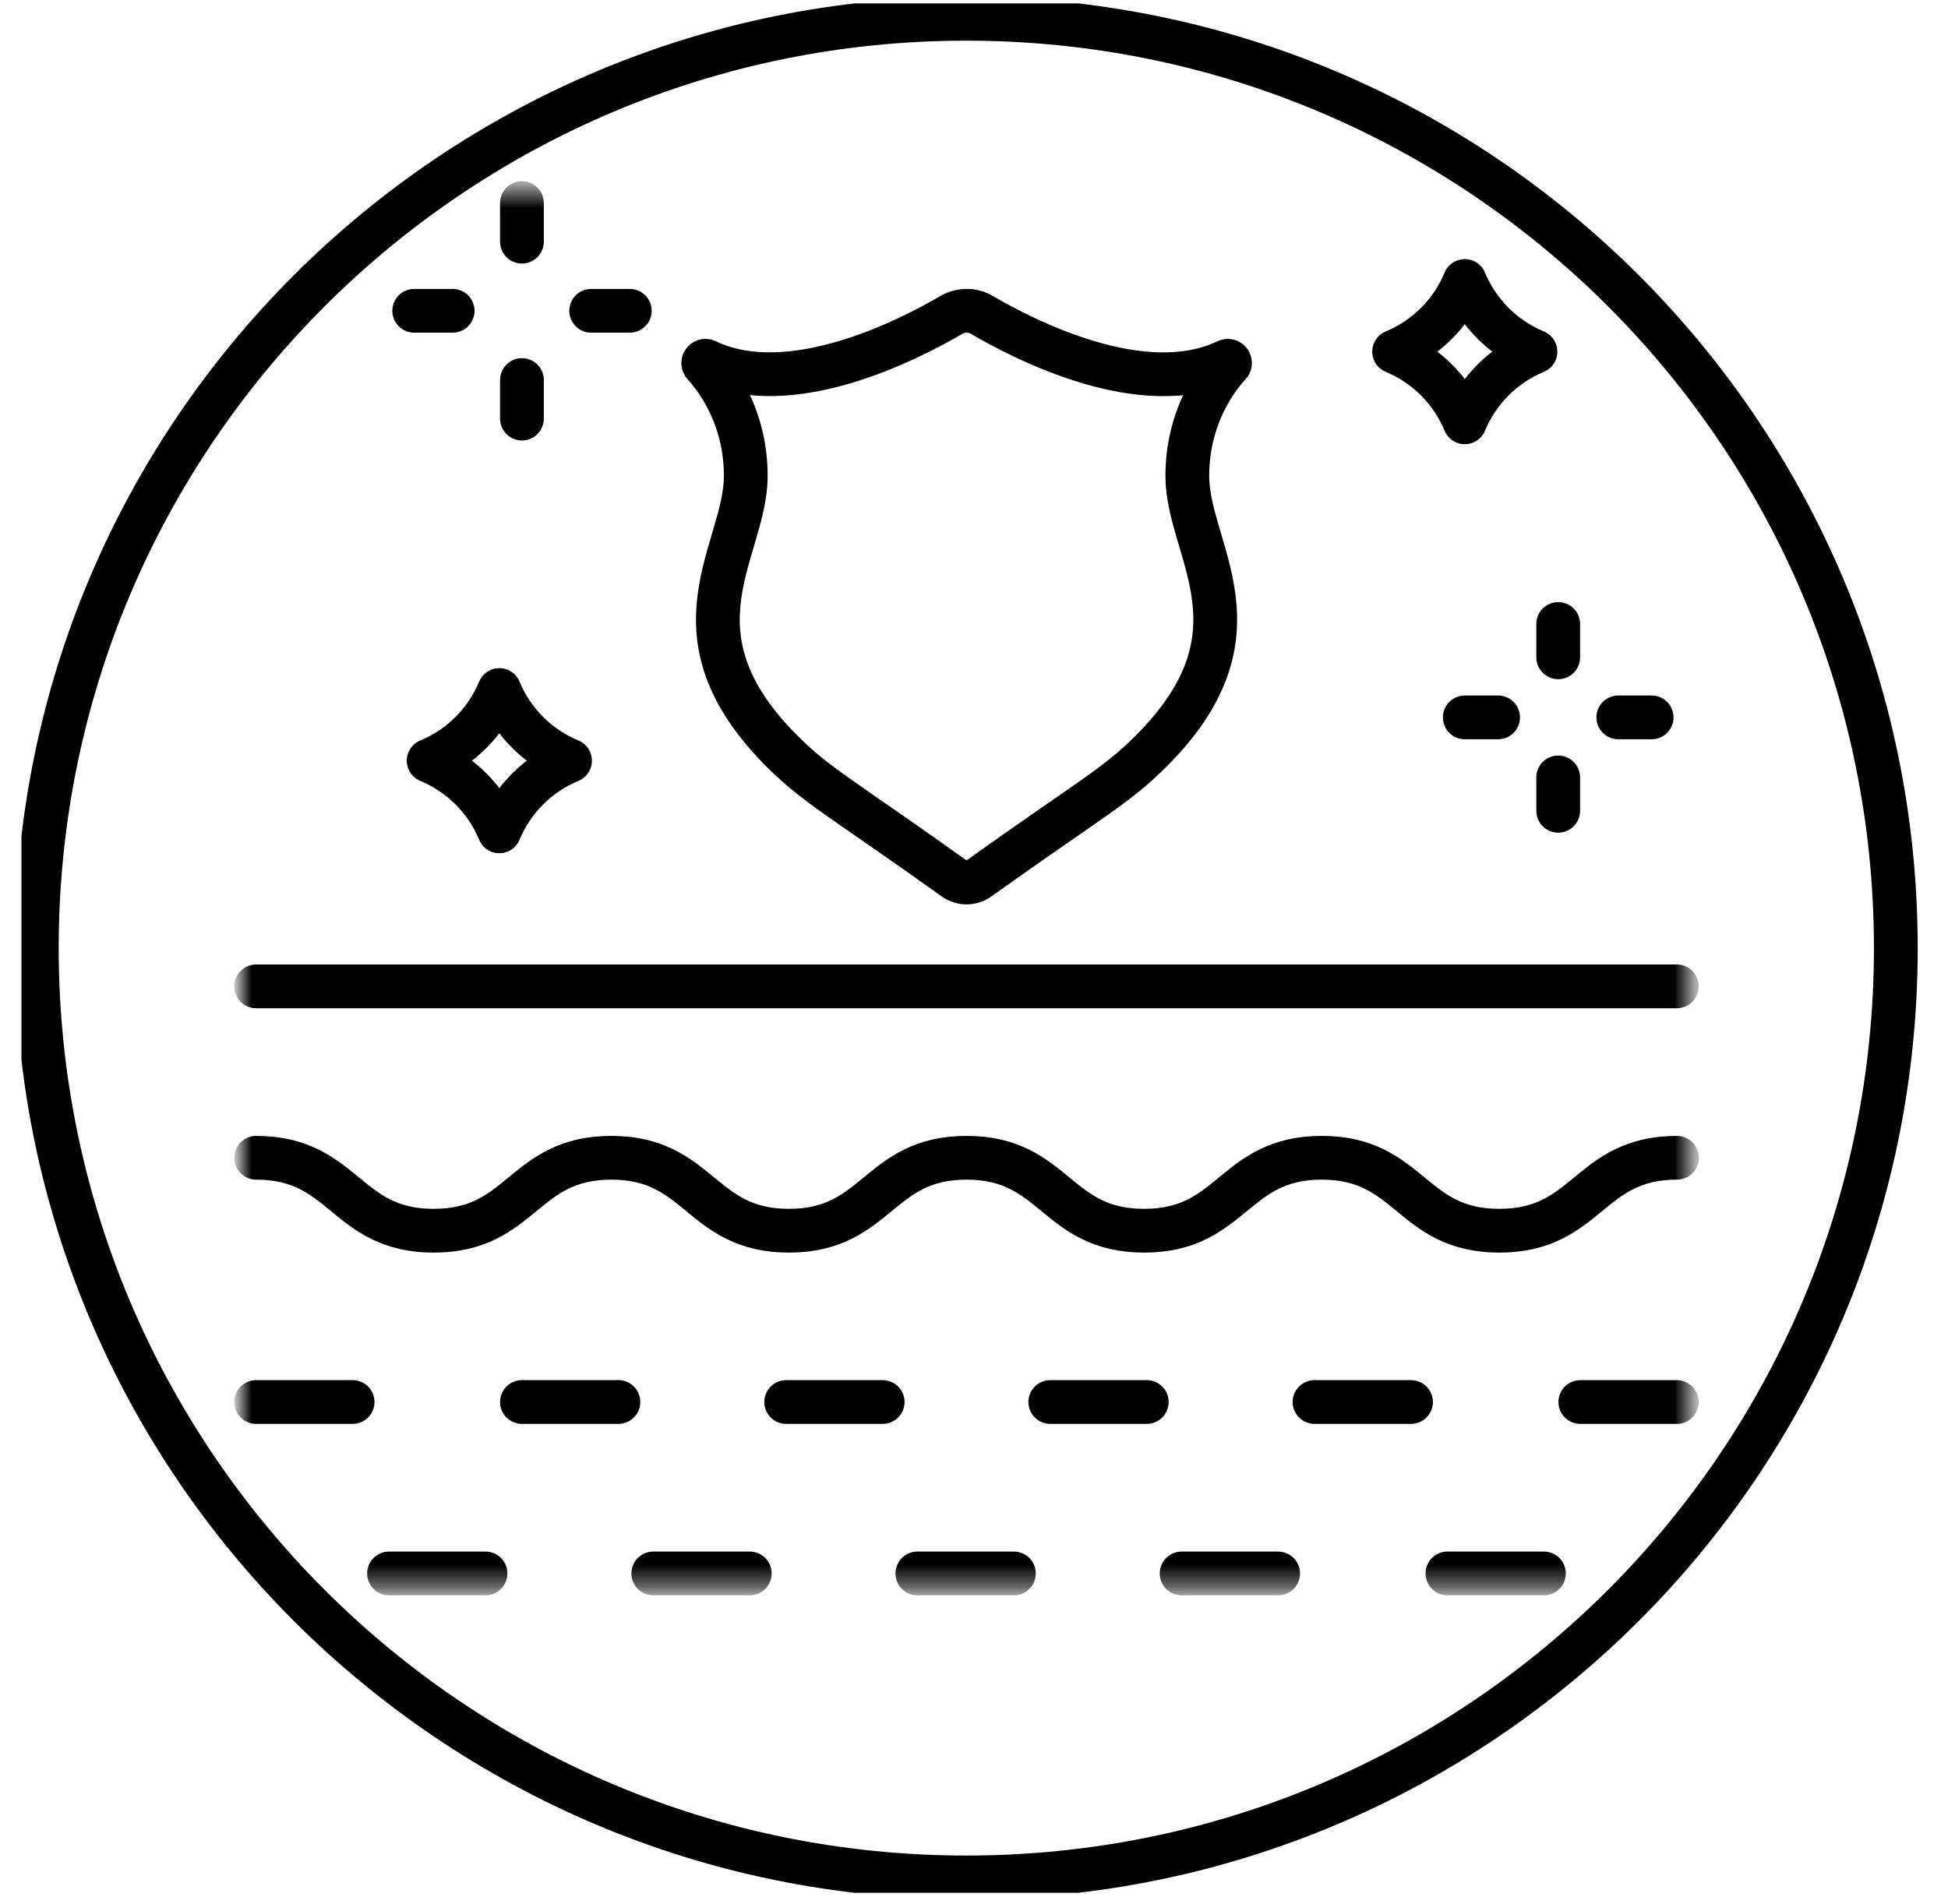 <svg xmlns="http://www.w3.org/2000/svg" fill="none" viewBox="0 0 89 87" height="87" width="89">
<g clip-path="url(#clip0_143_7301)">
<path stroke-width="2" stroke="black" d="M44.149 85.792C67.603 85.792 86.616 66.779 86.616 43.325C86.616 19.871 67.603 0.858 44.149 0.858C20.695 0.858 1.682 19.871 1.682 43.325C1.682 66.779 20.695 85.792 44.149 85.792Z"></path>
<mask height="65" width="67" y="8" x="11" maskUnits="userSpaceOnUse" style="mask-type:luminance" id="mask0_143_7301">
<path fill="white" d="M77.312 8.579H11V72.603H77.312V8.579Z"></path>
</mask>
<g mask="url(#mask0_143_7301)">
<path stroke-linejoin="round" stroke-linecap="round" stroke-width="2" stroke="#010101" d="M22.814 31.532C23.417 32.992 24.582 34.158 26.043 34.761C24.582 35.365 23.417 36.53 22.814 37.99C22.21 36.53 21.045 35.365 19.585 34.761C21.045 34.158 22.21 32.992 22.814 31.532Z"></path>
<path stroke-linejoin="round" stroke-linecap="round" stroke-width="2" stroke="#010101" d="M66.923 12.84C67.527 14.3 68.692 15.465 70.152 16.069C68.692 16.672 67.527 17.838 66.923 19.298C66.32 17.838 65.154 16.672 63.694 16.069C65.154 15.465 66.32 14.3 66.923 12.84Z"></path>
<path stroke-linejoin="round" stroke-linecap="round" stroke-width="2" stroke="#010101" d="M11.702 52.906C15.759 52.906 15.759 56.24 19.816 56.24C23.873 56.24 23.873 52.906 27.931 52.906C31.988 52.906 31.988 56.24 36.045 56.24C40.102 56.24 40.102 52.906 44.16 52.906C48.217 52.906 48.217 56.24 52.274 56.24C56.331 56.24 56.331 52.906 60.388 52.906C64.445 52.906 64.445 56.24 68.503 56.24C72.56 56.24 72.56 52.906 76.617 52.906"></path>
<path stroke-linejoin="round" stroke-linecap="round" stroke-width="2" stroke="#010101" d="M11.702 45.073H76.61"></path>
<path stroke-linejoin="round" stroke-linecap="round" stroke-width="2" stroke="#010101" d="M11.702 64.067H16.11"></path>
<path stroke-linejoin="round" stroke-linecap="round" stroke-width="2" stroke="#010101" d="M35.919 64.067H40.327"></path>
<path stroke-linejoin="round" stroke-linecap="round" stroke-width="2" stroke="#010101" d="M47.985 64.067H52.393"></path>
<path stroke-linejoin="round" stroke-linecap="round" stroke-width="2" stroke="#010101" d="M23.846 64.067H28.254"></path>
<path stroke-linejoin="round" stroke-linecap="round" stroke-width="2" stroke="#010101" d="M60.058 64.067H64.466"></path>
<path stroke-linejoin="round" stroke-linecap="round" stroke-width="2" stroke="#010101" d="M72.202 64.067H76.61"></path>
<path stroke-linejoin="round" stroke-linecap="round" stroke-width="2" stroke="#010101" d="M29.847 71.901H34.255"></path>
<path stroke-linejoin="round" stroke-linecap="round" stroke-width="2" stroke="#010101" d="M41.913 71.901H46.321"></path>
<path stroke-linejoin="round" stroke-linecap="round" stroke-width="2" stroke="#010101" d="M17.774 71.901H22.182"></path>
<path stroke-linejoin="round" stroke-linecap="round" stroke-width="2" stroke="#010101" d="M53.986 71.901H58.395"></path>
<path stroke-linejoin="round" stroke-linecap="round" stroke-width="2" stroke="#010101" d="M66.13 71.901H70.538"></path>
<path stroke-linejoin="round" stroke-linecap="round" stroke-width="2" stroke="#010101" d="M56.163 16.658C55.433 17.466 54.246 19.185 54.246 21.755C54.246 25.173 58.016 28.907 52.59 34.326C50.982 35.934 49.838 36.488 44.7 40.159C44.377 40.384 43.942 40.384 43.619 40.159C38.474 36.481 37.337 35.934 35.729 34.326C30.303 28.907 34.073 25.173 34.073 21.755C34.073 19.185 32.886 17.466 32.156 16.658C32.079 16.574 32.178 16.448 32.276 16.497C36.101 18.329 41.548 15.514 43.465 14.391C43.9 14.139 44.433 14.139 44.861 14.391C46.778 15.514 52.225 18.336 56.05 16.497C56.149 16.448 56.247 16.574 56.17 16.658H56.163Z"></path>
<path stroke-linejoin="round" stroke-linecap="round" stroke-width="2" stroke="#010101" d="M23.846 17.367V19.129"></path>
<path stroke-linejoin="round" stroke-linecap="round" stroke-width="2" stroke="#010101" d="M23.846 9.281V11.043"></path>
<path stroke-linejoin="round" stroke-linecap="round" stroke-width="2" stroke="#010101" d="M20.68 14.202H18.925"></path>
<path stroke-linejoin="round" stroke-linecap="round" stroke-width="2" stroke="#010101" d="M28.773 14.202H27.011"></path>
<path stroke-linejoin="round" stroke-linecap="round" stroke-width="2" stroke="#010101" d="M71.191 35.526V37.05"></path>
<path stroke-linejoin="round" stroke-linecap="round" stroke-width="2" stroke="#010101" d="M71.191 28.514V30.037"></path>
<path stroke-linejoin="round" stroke-linecap="round" stroke-width="2" stroke="#010101" d="M68.446 32.782H66.923"></path>
<path stroke-linejoin="round" stroke-linecap="round" stroke-width="2" stroke="#010101" d="M75.459 32.782H73.936"></path>
</g>
</g>
<defs>
<clipPath id="clip0_143_7301">
<rect transform="translate(0.98 0.156)" fill="white" height="86.338" width="87.04"></rect>
</clipPath>
</defs>
</svg>

